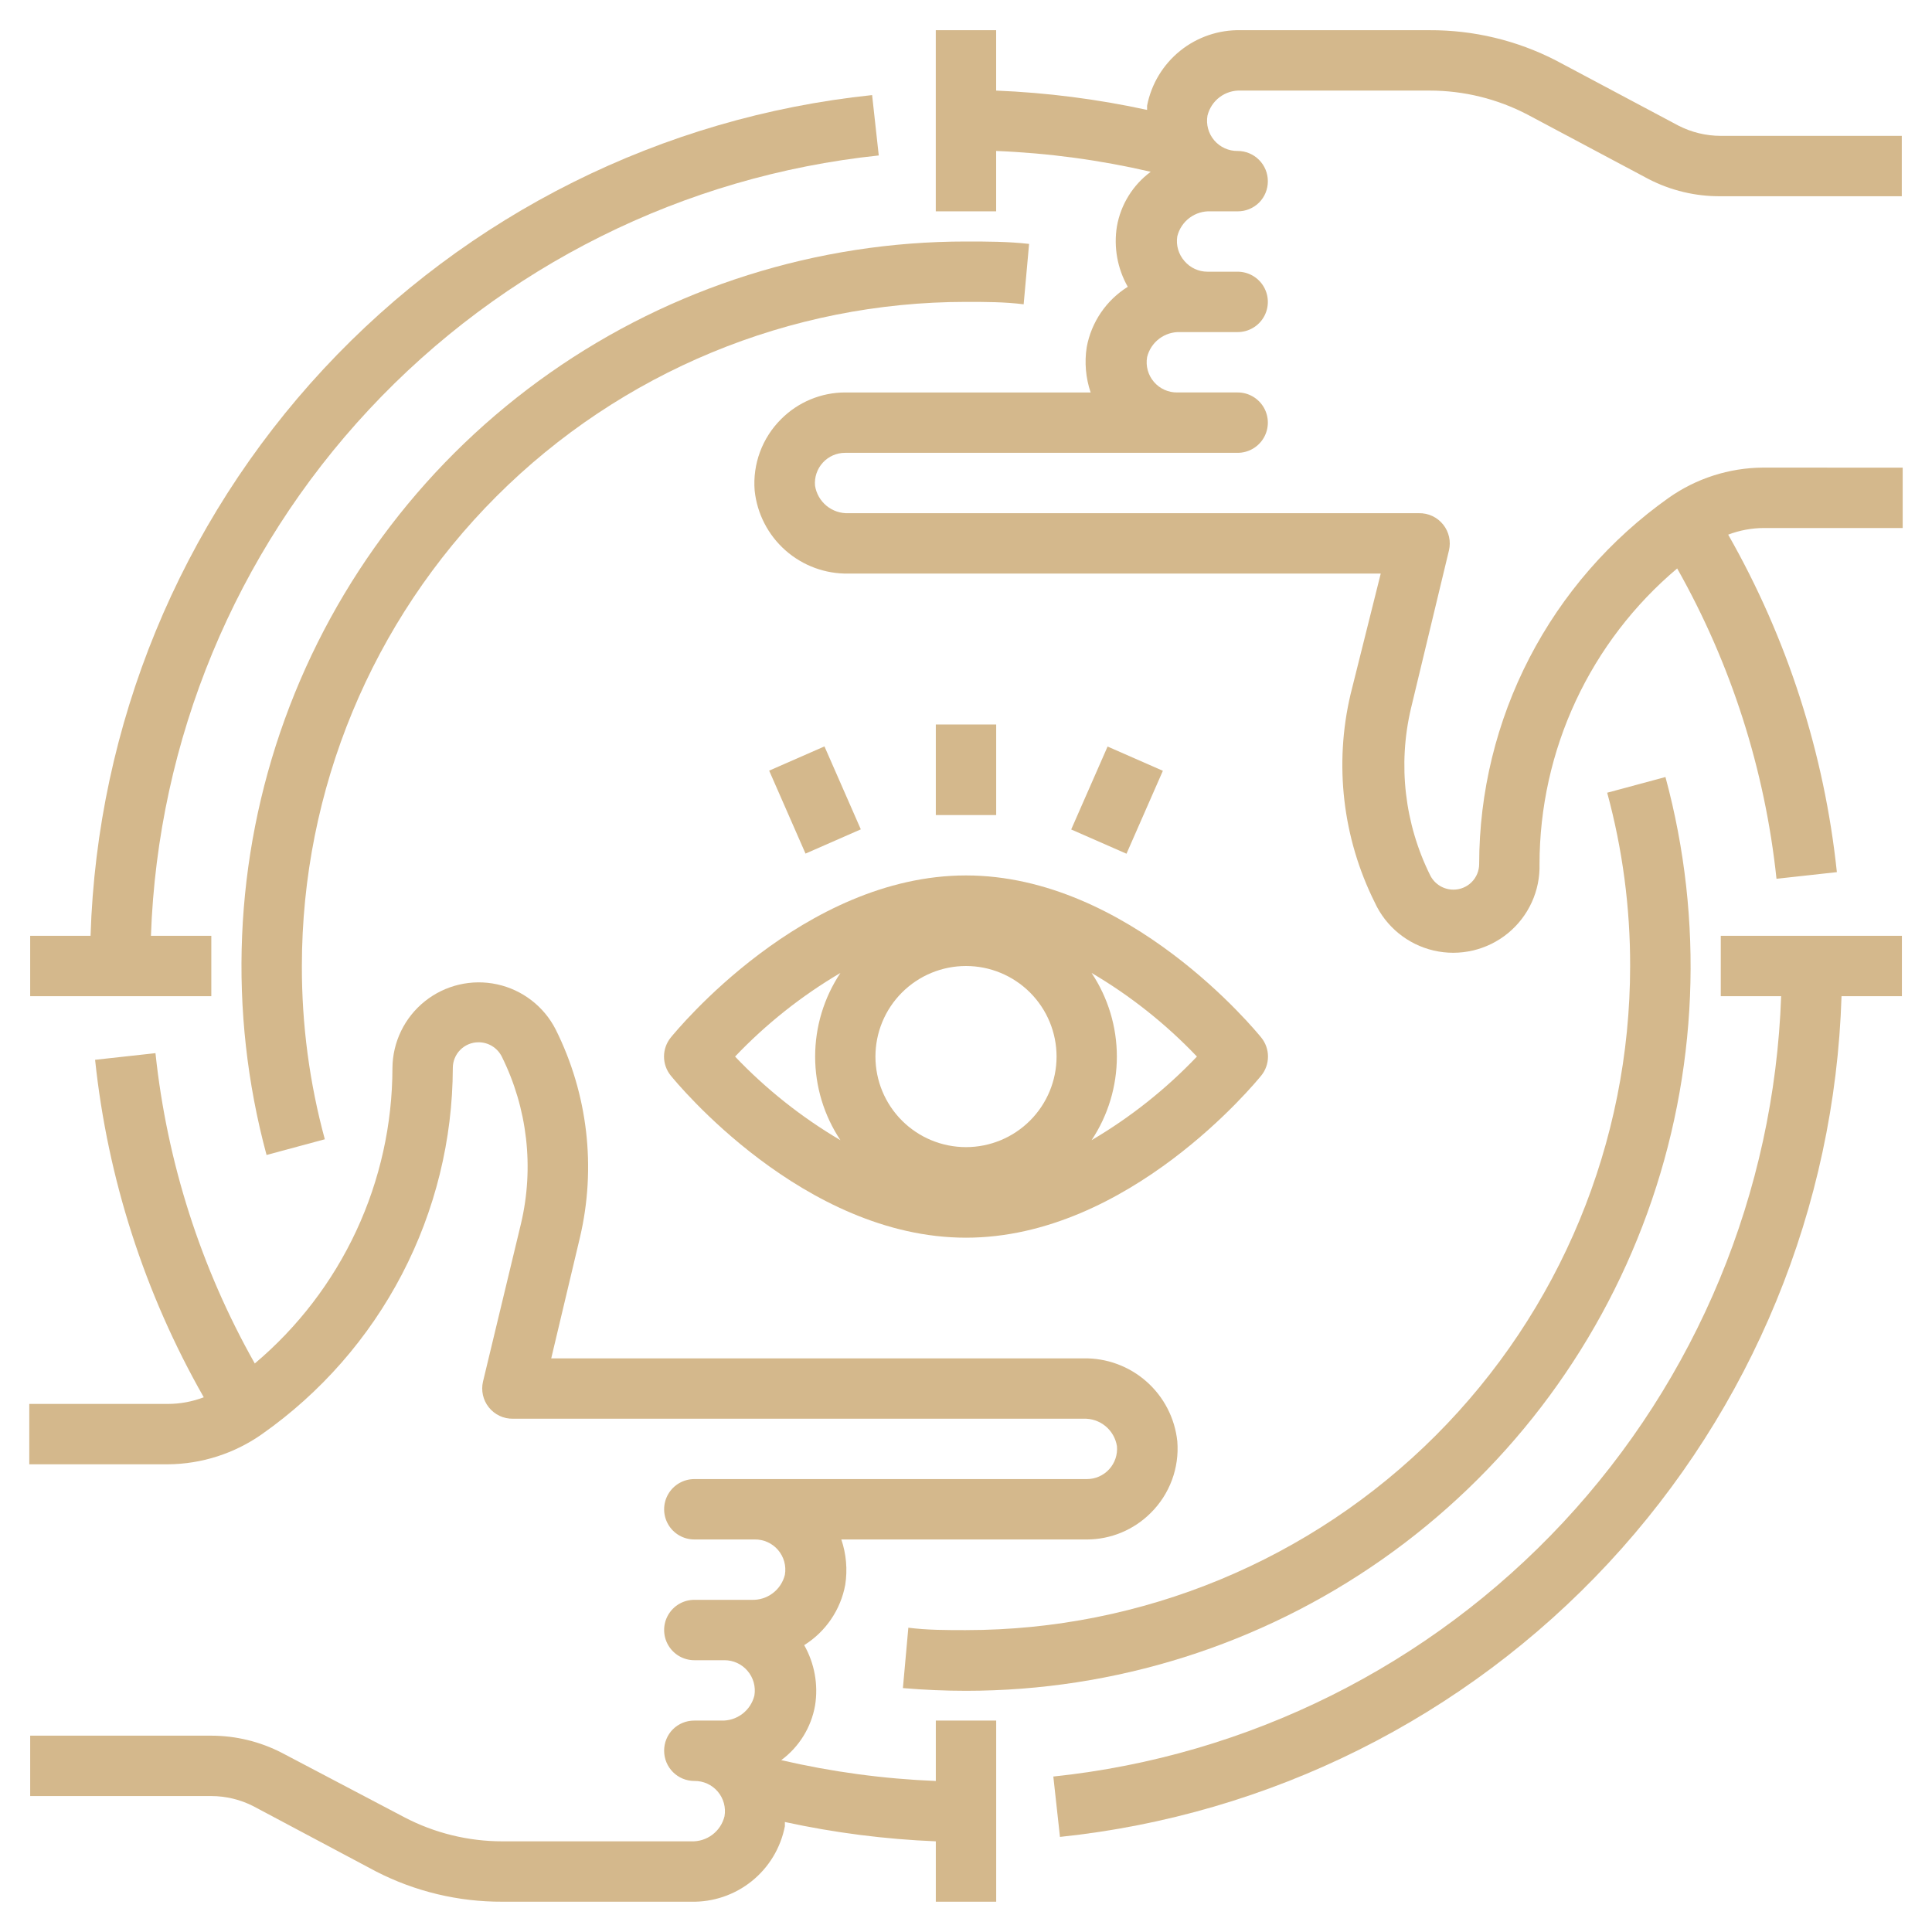 <?xml version="1.0" encoding="UTF-8"?>
<svg width="1200pt" height="1200pt" version="1.1" viewBox="0 0 1200 1200" xmlns="http://www.w3.org/2000/svg">
 <path d="m581.25 450h37.5v56.25h-37.5z" fill="#d4b88c"/>
 <path d="m665.34 515.2 22.602-51.512 34.34 15.066-22.602 51.512z" fill="#d4b88c"/>
 <path d="m477.74 478.66 34.344-15.055 22.582 51.52-34.344 15.055z" fill="#d4b88c"/>
 <path d="m416.62 644.44c-2.711 3.34-4.188 7.512-4.188 11.812s1.477 8.473 4.188 11.812c3.375 4.125 82.312 100.69 183.38 100.69s180-96.562 183.38-100.69c2.711-3.34 4.188-7.512 4.188-11.812s-1.477-8.473-4.188-11.812c-3.375-4.125-82.312-100.69-183.38-100.69s-180 96.562-183.38 100.69zm261.38-40.125c24.117 14.191 46.141 31.672 65.438 51.938-19.297 20.266-41.32 37.746-65.438 51.938 10.238-15.387 15.703-33.457 15.703-51.938s-5.465-36.551-15.703-51.938zm-78-4.312c14.918 0 29.227 5.926 39.773 16.477 10.551 10.547 16.477 24.855 16.477 39.773s-5.926 29.227-16.477 39.773c-10.547 10.551-24.855 16.477-39.773 16.477s-29.227-5.926-39.773-16.477c-10.551-10.547-16.477-24.855-16.477-39.773s5.926-29.227 16.477-39.773c10.547-10.551 24.855-16.477 39.773-16.477zm-78 4.312c-10.238 15.387-15.703 33.457-15.703 51.938s5.465 36.551 15.703 51.938c-24.117-14.191-46.141-31.672-65.438-51.938 19.297-20.266 41.32-37.746 65.438-51.938z" fill="#d4b88c"/>
 <path d="m1094.8 290.44c-20.891 0.176-41.234 6.719-58.312 18.75-36.363 25.754-66.027 59.84-86.516 99.41-20.484 39.57-31.195 83.469-31.234 128.03 0 4.227-1.68 8.281-4.668 11.27s-7.043 4.668-11.27 4.668c-2.988 0.012-5.918-0.805-8.469-2.359-2.547-1.559-4.613-3.793-5.969-6.453-15.969-32.105-20.215-68.781-12-103.69l23.625-98.25c1.309-5.578-0.004-11.449-3.562-15.938-3.66-4.633-9.285-7.273-15.188-7.125h-354.19c-4.957 0.199-9.812-1.43-13.652-4.574-3.836-3.144-6.383-7.59-7.16-12.488-0.477-5.258 1.289-10.473 4.859-14.363 3.566-3.891 8.609-6.094 13.891-6.074h243.75c6.699 0 12.887-3.574 16.238-9.375 3.348-5.801 3.348-12.949 0-18.75-3.352-5.801-9.539-9.375-16.238-9.375h-37.5c-5.578 0.082-10.902-2.324-14.527-6.566-3.625-4.238-5.172-9.875-4.223-15.371 1.121-4.574 3.785-8.617 7.543-11.453 3.758-2.836 8.379-4.289 13.082-4.109h35.625c6.699 0 12.887-3.574 16.238-9.375 3.348-5.801 3.348-12.949 0-18.75-3.352-5.801-9.539-9.375-16.238-9.375h-18.75c-5.481 0-10.688-2.398-14.25-6.562-3.723-4.195-5.375-9.836-4.5-15.375 1.125-4.606 3.816-8.676 7.613-11.516s8.465-4.269 13.199-4.047h16.688c4.984 0.027 9.773-1.93 13.312-5.438 3.508-3.539 5.465-8.328 5.438-13.312 0-4.973-1.977-9.742-5.492-13.258-3.516-3.516-8.285-5.492-13.258-5.492-5.578 0.082-10.902-2.324-14.527-6.566-3.625-4.238-5.172-9.875-4.223-15.371 1.125-4.606 3.816-8.676 7.613-11.516s8.465-4.269 13.199-4.047h117.19c21.227 0 42.137 5.144 60.938 15l75 39.938c13.848 7.152 29.227 10.824 44.812 10.688h112.5v-37.5h-112.5c-9.133-0.02-18.129-2.203-26.25-6.375l-76.125-40.5c-24.246-12.438-51.125-18.871-78.375-18.75h-117.19c-13.691-0.34-27.062 4.184-37.738 12.762-10.672 8.582-17.965 20.668-20.574 34.113v2.625c-30.844-6.699-62.211-10.711-93.75-12v-37.5h-37.5v112.5h37.5v-37.5c32.336 1.293 64.477 5.625 96 12.938-11.09 8.203-18.609 20.352-21 33.938-2.074 12.902 0.309 26.129 6.75 37.5-13.387 8.367-22.637 21.977-25.5 37.5-1.465 9.434-0.629 19.082 2.438 28.125h-152.44c-14.914 0.012-29.211 5.949-39.75 16.5-11.777 11.66-17.816 27.918-16.5 44.438 1.5 14.336 8.324 27.586 19.121 37.133 10.797 9.547 24.781 14.695 39.191 14.43h330.56l-18.75 75c-10.246 43.492-4.938 89.199 15 129.19 6.91 15.117 20.441 26.176 36.633 29.941 16.191 3.762 33.215-0.199 46.082-10.719 12.871-10.523 20.133-26.418 19.66-43.035 0.039-34.977 7.711-69.52 22.477-101.22 14.77-31.707 36.277-59.805 63.023-82.34 33.527 59.355 54.523 124.96 61.688 192.75l37.5-4.125c-7.781-73.785-30.766-145.16-67.5-209.62 7.066-2.699 14.562-4.098 22.125-4.125h86.25v-37.5z" fill="#d4b88c"/>
 <path d="m635.81 189 3.375-37.5c-13.125-1.5-26.25-1.5-39.188-1.5-92.457-0.004-182.67 28.473-258.37 81.555-75.703 53.082-133.21 128.2-164.72 215.12-31.5 86.922-35.465 181.44-11.348 270.7l36.188-9.75c-9.535-35.078-14.328-71.273-14.25-107.62 0-109.4 43.461-214.32 120.82-291.68 77.355-77.359 182.28-120.82 291.68-120.82 12 0 24 0 35.812 1.5z" fill="#d4b88c"/>
 <path d="m600 1012.5c-12 0-24 0-35.812-1.5l-3.375 37.5c13.125 1.125 26.25 1.688 39.188 1.688 92.484 0.012 182.73-28.469 258.45-81.574 75.719-53.102 133.24-128.25 164.73-215.21 31.492-86.957 35.422-181.51 11.262-270.78l-36.188 9.75c9.535 35.078 14.328 71.273 14.25 107.62 0 109.4-43.461 214.32-120.82 291.68-77.355 77.359-182.28 120.82-291.68 120.82z" fill="#d4b88c"/>
 <path d="m581.25 1106.2c-32.336-1.293-64.477-5.625-96-12.938 11.09-8.203 18.609-20.352 21-33.938 2.074-12.902-0.309-26.129-6.75-37.5 13.387-8.367 22.637-21.977 25.5-37.5 1.465-9.434 0.629-19.082-2.438-28.125h152.44c14.914-0.012 29.211-5.949 39.75-16.5 11.777-11.66 17.816-27.918 16.5-44.438-1.5-14.336-8.324-27.586-19.121-37.133-10.797-9.547-24.781-14.695-39.191-14.43h-330.56l17.812-75c10.246-43.492 4.938-89.199-15-129.19-7.305-14.387-20.695-24.719-36.465-28.133-15.766-3.414-32.234 0.453-44.836 10.527-12.602 10.074-19.996 25.285-20.137 41.418-0.039 34.977-7.711 69.52-22.477 101.22-14.77 31.707-36.277 59.805-63.023 82.34-33.527-59.355-54.523-124.96-61.688-192.75l-37.5 4.125c7.781 73.785 30.766 145.16 67.5 209.62-7.066 2.699-14.562 4.098-22.125 4.125h-86.25v37.5h86.25c20.891-0.176 41.234-6.719 58.312-18.75 36.5-25.672 66.312-59.723 86.93-99.297 20.621-39.574 31.445-83.516 31.57-128.14 0-4.227 1.68-8.281 4.668-11.27s7.043-4.668 11.27-4.668c2.988-0.012 5.918 0.805 8.469 2.359 2.547 1.559 4.613 3.793 5.969 6.453 15.969 32.105 20.215 68.781 12 103.69l-23.625 98.25c-1.309 5.578 0.004 11.449 3.562 15.938 3.66 4.633 9.285 7.273 15.188 7.125h354.19c4.957-0.199 9.812 1.43 13.652 4.574 3.836 3.144 6.383 7.59 7.16 12.488 0.477 5.258-1.289 10.473-4.859 14.363-3.566 3.891-8.609 6.094-13.891 6.074h-243.75c-6.699 0-12.887 3.574-16.238 9.375-3.348 5.801-3.348 12.949 0 18.75 3.352 5.801 9.539 9.375 16.238 9.375h37.5c5.578-0.082 10.902 2.324 14.527 6.566 3.625 4.238 5.172 9.875 4.223 15.371-1.121 4.574-3.785 8.617-7.543 11.453-3.758 2.836-8.379 4.289-13.082 4.109h-35.625c-6.699 0-12.887 3.574-16.238 9.375-3.348 5.801-3.348 12.949 0 18.75 3.352 5.801 9.539 9.375 16.238 9.375h18.75c5.481 0 10.688 2.398 14.25 6.562 3.656 4.227 5.238 9.863 4.312 15.375-1.121 4.574-3.785 8.617-7.543 11.453-3.758 2.836-8.379 4.289-13.082 4.109h-16.688c-4.984-0.027-9.773 1.93-13.312 5.438-3.508 3.539-5.465 8.328-5.438 13.312 0 4.973 1.977 9.742 5.492 13.258 3.516 3.516 8.285 5.492 13.258 5.492 5.578-0.082 10.902 2.324 14.527 6.566 3.625 4.238 5.172 9.875 4.223 15.371-1.121 4.574-3.785 8.617-7.543 11.453-3.758 2.836-8.379 4.289-13.082 4.109h-117.38c-21.227 0-42.137-5.144-60.938-15l-75.938-39.938c-13.566-7.008-28.605-10.672-43.875-10.688h-112.5v37.5h112.5c9.133 0.02 18.129 2.203 26.25 6.375l76.125 40.5c24.246 12.438 51.125 18.871 78.375 18.75h117.19c13.691 0.34 27.062-4.184 37.738-12.762 10.672-8.582 17.965-20.668 20.574-34.113v-2.625c30.844 6.699 62.211 10.711 93.75 12v37.5h37.5v-112.5h-37.5z" fill="#d4b88c"/>
 <path d="m131.25 581.25h-37.5c4.262-121.71 52.355-237.79 135.42-326.85 83.07-89.066 195.52-145.12 316.64-157.84l-4.125-37.5c-130.38 13.629-251.4 74.043-340.65 170.05-89.25 96.008-140.69 221.11-144.79 352.13h-37.5v37.5h112.5z" fill="#d4b88c"/>
 <path d="m1068.8 618.75h37.5c-4.262 121.71-52.355 237.79-135.42 326.85-83.07 89.066-195.52 145.12-316.64 157.84l4.125 37.5c130.38-13.629 251.4-74.043 340.65-170.05 89.25-96.008 140.69-221.11 144.79-352.13h37.5v-37.5h-112.5z" fill="#d4b88c"/>
</svg>
